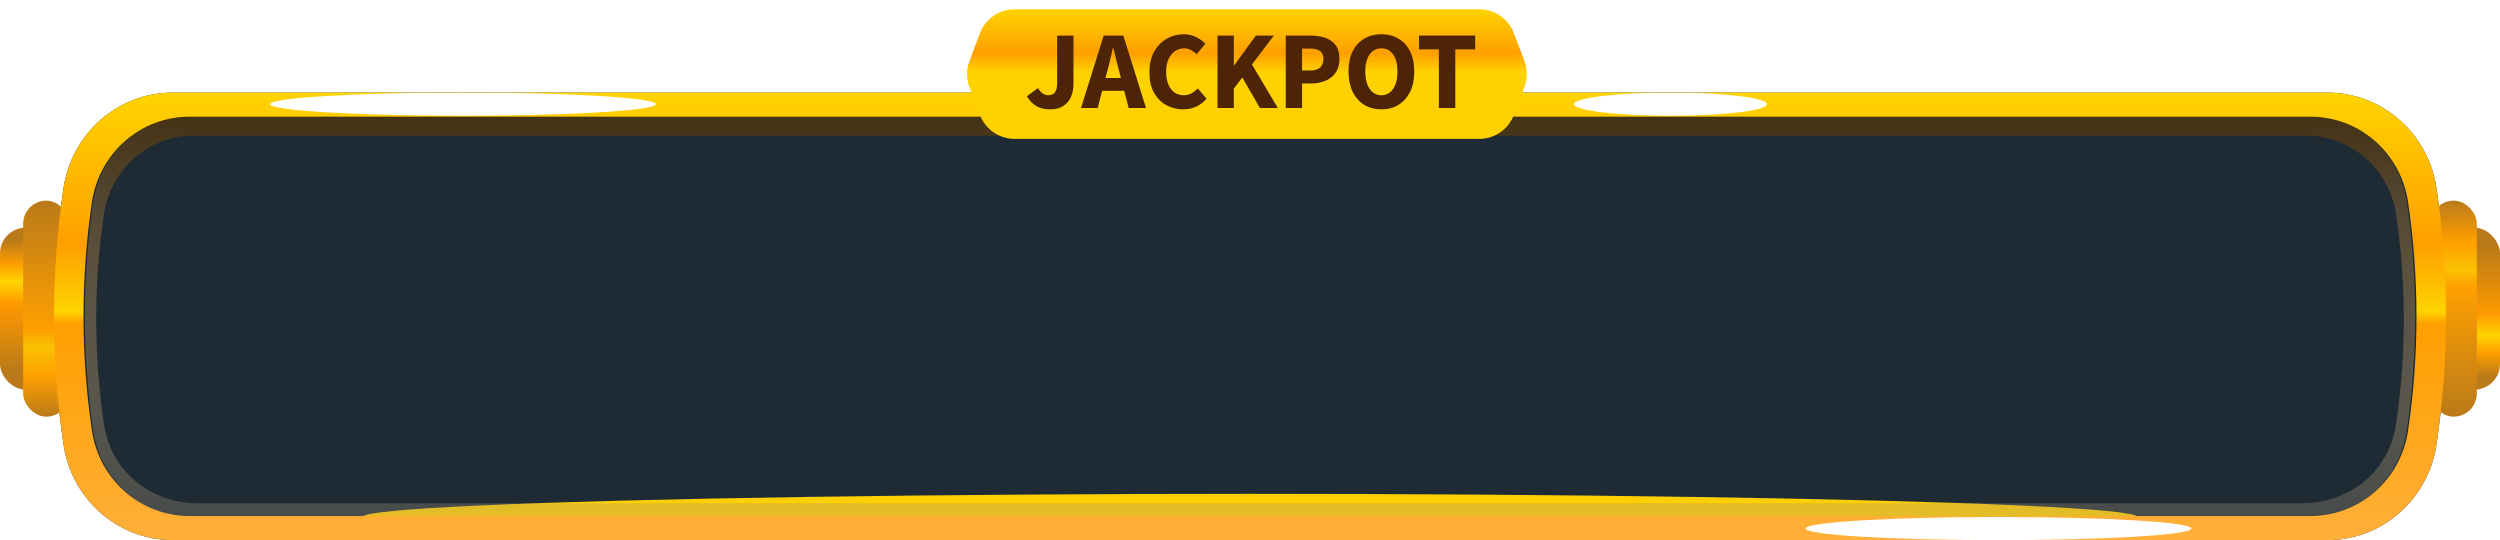 <svg
  width="324"
  height="70"
  viewBox="0 0 324 70"
  fill="none"
  xmlns="http://www.w3.org/2000/svg"
>
<g clip-path="url(#clip0_2461_20624)">
<path
      fill-rule="evenodd"
      clip-rule="evenodd"
      d="M22.378 12C15.303 12 9.289 17.266 8.229 24.39C6.59 35.401 6.59 46.599 8.229 57.61C9.289 64.734 15.303 70 22.378 70H301.622C308.697 70 314.711 64.734 315.771 57.61C317.41 46.599 317.41 35.401 315.771 24.39C314.711 17.266 308.697 12 301.622 12H22.378Z"
      fill="#1E2B35"
    />
<g filter="url(#filter0_f_2461_20624)">
<ellipse cx="162" cy="67" rx="115" ry="3" fill="#FFD001" />
</g>
<rect
      y="29.5"
      width="6.667"
      height="21"
      rx="3.333"
      fill="url(#paint0_linear_2461_20624)"
    />
<rect
      x="3"
      y="26"
      width="6"
      height="28"
      rx="3"
      fill="url(#paint1_linear_2461_20624)"
    />
<rect
      x="324"
      y="50.501"
      width="6.667"
      height="21"
      rx="3.333"
      transform="rotate(-180 324 50.501)"
      fill="url(#paint2_linear_2461_20624)"
    />
<rect
      x="321"
      y="54"
      width="6"
      height="28"
      rx="3"
      transform="rotate(-180 321 54)"
      fill="url(#paint3_linear_2461_20624)"
    />
<path
      fill-rule="evenodd"
      clip-rule="evenodd"
      d="M24.8 15C18.443 15 13.041 19.737 12.093 26.144C10.636 35.992 10.636 46.008 12.093 55.856C13.041 62.263 18.443 67 24.8 67L299.2 67C305.557 67 310.959 62.263 311.907 55.856C313.364 46.008 313.364 35.992 311.907 26.144C310.959 19.737 305.557 15 299.2 15L24.8 15ZM25.094 17.582C19.276 17.582 14.333 21.918 13.466 27.782C12.171 36.547 12.137 45.458 13.366 54.234L13.46 54.9C14.328 61.102 19.54 65.227 25.687 65.227L298.313 65.227C304.46 65.227 309.672 61.102 310.541 54.9L310.634 54.234C311.863 45.458 311.829 36.547 310.534 27.782C309.667 21.918 304.724 17.582 298.906 17.582L25.094 17.582Z"
      fill="url(#paint4_linear_2461_20624)"
    />
<path
      fill-rule="evenodd"
      clip-rule="evenodd"
      d="M22.378 12C15.303 12 9.289 17.266 8.229 24.39C6.59 35.401 6.59 46.599 8.229 57.61C9.289 64.734 15.303 70 22.378 70H301.622C308.697 70 314.711 64.734 315.771 57.61C317.41 46.599 317.41 35.401 315.771 24.39C314.711 17.266 308.697 12 301.622 12L22.378 12ZM24.549 15.12C18.232 15.12 12.863 19.822 11.917 26.183C10.456 36.005 10.456 45.995 11.917 55.817C12.863 62.178 18.232 66.88 24.549 66.88H299.451C305.768 66.88 311.137 62.178 312.083 55.817C313.544 45.995 313.544 36.005 312.083 26.183C311.137 19.822 305.768 15.12 299.451 15.12H24.549Z"
      fill="url(#paint5_linear_2461_20624)"
    />
<g filter="url(#filter1_f_2461_20624)">
<ellipse cx="60" cy="13.5" rx="25" ry="1.5" fill="white" />
</g>
<g filter="url(#filter2_f_2461_20624)">
<ellipse cx="216.5" cy="13.5" rx="12.5" ry="1.5" fill="white" />
</g>
<g filter="url(#filter3_f_2461_20624)">
<ellipse cx="259" cy="68.5" rx="25" ry="1.5" fill="white" />
</g>
</g>
<path
    d="M126.999 4.305C127.704 2.436 129.492 1.2 131.489 1.2H191.71C193.707 1.2 195.495 2.436 196.201 4.305L197.56 7.905C197.972 8.997 197.972 10.203 197.56 11.295L196.201 14.895C195.495 16.764 193.707 18 191.71 18H131.489C129.492 18 127.704 16.764 126.999 14.895L125.64 11.295C125.227 10.203 125.227 8.997 125.64 7.905L126.999 4.305Z"
    fill="url(#paint6_linear_2461_20624)"
  />
<path
    d="M186.477 14V6.397H183.9V4.611H191.186V6.397H188.608V14H186.477Z"
    fill="#4D2406"
  />
<path
    d="M179.028 14.173C178.184 14.173 177.44 13.976 176.796 13.582C176.163 13.189 175.664 12.627 175.299 11.898C174.944 11.158 174.766 10.28 174.766 9.262C174.766 8.235 174.944 7.366 175.299 6.656C175.664 5.936 176.163 5.389 176.796 5.014C177.44 4.63 178.184 4.438 179.028 4.438C179.873 4.438 180.612 4.63 181.246 5.014C181.889 5.389 182.388 5.936 182.744 6.656C183.108 7.376 183.291 8.245 183.291 9.262C183.291 10.28 183.108 11.158 182.744 11.898C182.388 12.627 181.889 13.189 181.246 13.582C180.612 13.976 179.873 14.173 179.028 14.173ZM179.028 12.344C179.672 12.344 180.18 12.066 180.555 11.509C180.929 10.952 181.116 10.203 181.116 9.262C181.116 8.322 180.929 7.587 180.555 7.059C180.18 6.531 179.672 6.267 179.028 6.267C178.385 6.267 177.876 6.531 177.502 7.059C177.128 7.587 176.94 8.322 176.94 9.262C176.94 10.203 177.128 10.952 177.502 11.509C177.876 12.066 178.385 12.344 179.028 12.344Z"
    fill="#4D2406"
  />
<path
    d="M166.634 14V4.611H169.86C170.551 4.611 171.175 4.707 171.732 4.899C172.298 5.082 172.75 5.394 173.086 5.835C173.422 6.277 173.59 6.877 173.59 7.635C173.59 8.365 173.422 8.965 173.086 9.435C172.75 9.906 172.303 10.256 171.746 10.486C171.19 10.707 170.58 10.818 169.918 10.818H168.751V14H166.634ZM168.751 9.133H169.788C170.94 9.133 171.516 8.634 171.516 7.635C171.516 7.146 171.362 6.8 171.055 6.598C170.748 6.397 170.306 6.296 169.73 6.296H168.751V9.133Z"
    fill="#4D2406"
  />
<path
    d="M157.789 14V4.611H159.906V8.456H159.963L162.757 4.611H165.09L162.253 8.355L165.608 14H163.29L161 10.04L159.906 11.48V14H157.789Z"
    fill="#4D2406"
  />
<path
    d="M153.325 14.173C152.537 14.173 151.813 13.99 151.15 13.626C150.488 13.261 149.955 12.723 149.552 12.013C149.158 11.293 148.961 10.41 148.961 9.363C148.961 8.326 149.163 7.443 149.566 6.714C149.979 5.974 150.521 5.413 151.193 5.029C151.875 4.635 152.609 4.438 153.397 4.438C154.001 4.438 154.544 4.563 155.024 4.813C155.504 5.053 155.902 5.336 156.219 5.662L155.096 7.016C154.856 6.795 154.601 6.618 154.333 6.483C154.073 6.339 153.776 6.267 153.44 6.267C153.017 6.267 152.629 6.387 152.273 6.627C151.928 6.867 151.649 7.213 151.438 7.664C151.237 8.115 151.136 8.658 151.136 9.291C151.136 10.251 151.342 11 151.755 11.538C152.168 12.075 152.72 12.344 153.411 12.344C153.795 12.344 154.136 12.258 154.433 12.085C154.741 11.912 155.009 11.706 155.24 11.466L156.363 12.79C155.576 13.712 154.563 14.173 153.325 14.173Z"
    fill="#4D2406"
  />
<path
    d="M143.497 9.248L143.266 10.112H145.268L145.052 9.248C144.927 8.778 144.798 8.278 144.663 7.75C144.538 7.222 144.414 6.714 144.289 6.224H144.231C144.116 6.723 143.996 7.237 143.871 7.765C143.756 8.283 143.631 8.778 143.497 9.248ZM140.098 14L143.036 4.611H145.585L148.522 14H146.276L145.7 11.768H142.834L142.258 14H140.098Z"
    fill="#4D2406"
  />
<path
    d="M136.113 14.173C135.402 14.173 134.802 14.034 134.313 13.755C133.823 13.467 133.415 13.04 133.089 12.474L134.529 11.408C134.701 11.725 134.903 11.96 135.134 12.114C135.364 12.267 135.599 12.344 135.839 12.344C136.223 12.344 136.511 12.229 136.703 11.998C136.905 11.758 137.006 11.326 137.006 10.702V4.611H139.122V10.875C139.122 11.48 139.017 12.032 138.806 12.531C138.594 13.03 138.263 13.429 137.812 13.726C137.37 14.024 136.804 14.173 136.113 14.173Z"
    fill="#4D2406"
  />
<defs>
<filter
      id="filter0_f_2461_20624"
      x="-3"
      y="14"
      width="330"
      height="106"
      filterUnits="userSpaceOnUse"
      color-interpolation-filters="sRGB"
    >
<feFlood flood-opacity="0" result="BackgroundImageFix" />
<feBlend
        mode="normal"
        in="SourceGraphic"
        in2="BackgroundImageFix"
        result="shape"
      />
<feGaussianBlur stdDeviation="25" result="effect1_foregroundBlur_2461_20624" />
</filter>
<filter
      id="filter1_f_2461_20624"
      x="28.7"
      y="5.7"
      width="62.6"
      height="15.6"
      filterUnits="userSpaceOnUse"
      color-interpolation-filters="sRGB"
    >
<feFlood flood-opacity="0" result="BackgroundImageFix" />
<feBlend
        mode="normal"
        in="SourceGraphic"
        in2="BackgroundImageFix"
        result="shape"
      />
<feGaussianBlur
        stdDeviation="3.15"
        result="effect1_foregroundBlur_2461_20624"
      />
</filter>
<filter
      id="filter2_f_2461_20624"
      x="197.7"
      y="5.7"
      width="37.6"
      height="15.6"
      filterUnits="userSpaceOnUse"
      color-interpolation-filters="sRGB"
    >
<feFlood flood-opacity="0" result="BackgroundImageFix" />
<feBlend
        mode="normal"
        in="SourceGraphic"
        in2="BackgroundImageFix"
        result="shape"
      />
<feGaussianBlur
        stdDeviation="3.15"
        result="effect1_foregroundBlur_2461_20624"
      />
</filter>
<filter
      id="filter3_f_2461_20624"
      x="227.7"
      y="60.7"
      width="62.6"
      height="15.6"
      filterUnits="userSpaceOnUse"
      color-interpolation-filters="sRGB"
    >
<feFlood flood-opacity="0" result="BackgroundImageFix" />
<feBlend
        mode="normal"
        in="SourceGraphic"
        in2="BackgroundImageFix"
        result="shape"
      />
<feGaussianBlur
        stdDeviation="3.15"
        result="effect1_foregroundBlur_2461_20624"
      />
</filter>
<linearGradient
      id="paint0_linear_2461_20624"
      x1="3.333"
      y1="29.5"
      x2="3.333"
      y2="50.5"
      gradientUnits="userSpaceOnUse"
    >
<stop offset="0.078" stop-color="#BA7A19" />
<stop offset="0.229" stop-color="#FF9F00" />
<stop offset="0.333" stop-color="#FFD400" />
<stop offset="0.469" stop-color="#FF9900" />
<stop offset="0.885" stop-color="#BA7A19" />
</linearGradient>
<linearGradient
      id="paint1_linear_2461_20624"
      x1="6"
      y1="26"
      x2="6"
      y2="54"
      gradientUnits="userSpaceOnUse"
    >
<stop stop-color="#BA7A19" />
<stop offset="0.599" stop-color="#FF9F00" />
<stop offset="0.677" stop-color="#F9C201" />
<stop offset="0.812" stop-color="#FF9F00" />
<stop offset="1" stop-color="#BA7A19" />
</linearGradient>
<linearGradient
      id="paint2_linear_2461_20624"
      x1="327.333"
      y1="50.501"
      x2="327.333"
      y2="71.501"
      gradientUnits="userSpaceOnUse"
    >
<stop offset="0.078" stop-color="#BA7A19" />
<stop offset="0.229" stop-color="#FF9F00" />
<stop offset="0.333" stop-color="#FFD400" />
<stop offset="0.469" stop-color="#FF9900" />
<stop offset="0.885" stop-color="#BA7A19" />
</linearGradient>
<linearGradient
      id="paint3_linear_2461_20624"
      x1="324"
      y1="54"
      x2="324"
      y2="82"
      gradientUnits="userSpaceOnUse"
    >
<stop stop-color="#BA7A19" />
<stop offset="0.599" stop-color="#FF9F00" />
<stop offset="0.677" stop-color="#F9C201" />
<stop offset="0.812" stop-color="#FF9F00" />
<stop offset="1" stop-color="#BA7A19" />
</linearGradient>
<linearGradient
      id="paint4_linear_2461_20624"
      x1="60.717"
      y1="15"
      x2="60.717"
      y2="67"
      gradientUnits="userSpaceOnUse"
    >
<stop stop-color="#443214" />
<stop offset="0.214" stop-color="#544731" />
<stop offset="0.318" stop-color="#5F513A" stop-opacity="0.907" />
<stop offset="1" stop-color="#A59479" stop-opacity="0.3" />
</linearGradient>
<linearGradient
      id="paint5_linear_2461_20624"
      x1="60.557"
      y1="12"
      x2="60.557"
      y2="70"
      gradientUnits="userSpaceOnUse"
    >
<stop stop-color="#FFD400" />
<stop offset="0.339" stop-color="#FF9F00" />
<stop offset="0.49" stop-color="#FFD400" />
<stop offset="0.516" stop-color="#FF9F00" />
<stop offset="1" stop-color="#FFB039" />
</linearGradient>
<linearGradient
      id="paint6_linear_2461_20624"
      x1="136.93"
      y1="1.2"
      x2="136.93"
      y2="18"
      gradientUnits="userSpaceOnUse"
    >
<stop stop-color="#FFD400" />
<stop offset="0.339" stop-color="#FF9F00" />
<stop offset="0.49" stop-color="#FFD400" />
<stop offset="0.568" stop-color="#FFD101" />
<stop offset="1" stop-color="#FFD101" />
</linearGradient>
<clipPath id="clip0_2461_20624">
<rect width="324" height="58" fill="white" transform="translate(0 12)" />
</clipPath>
</defs>
</svg>
